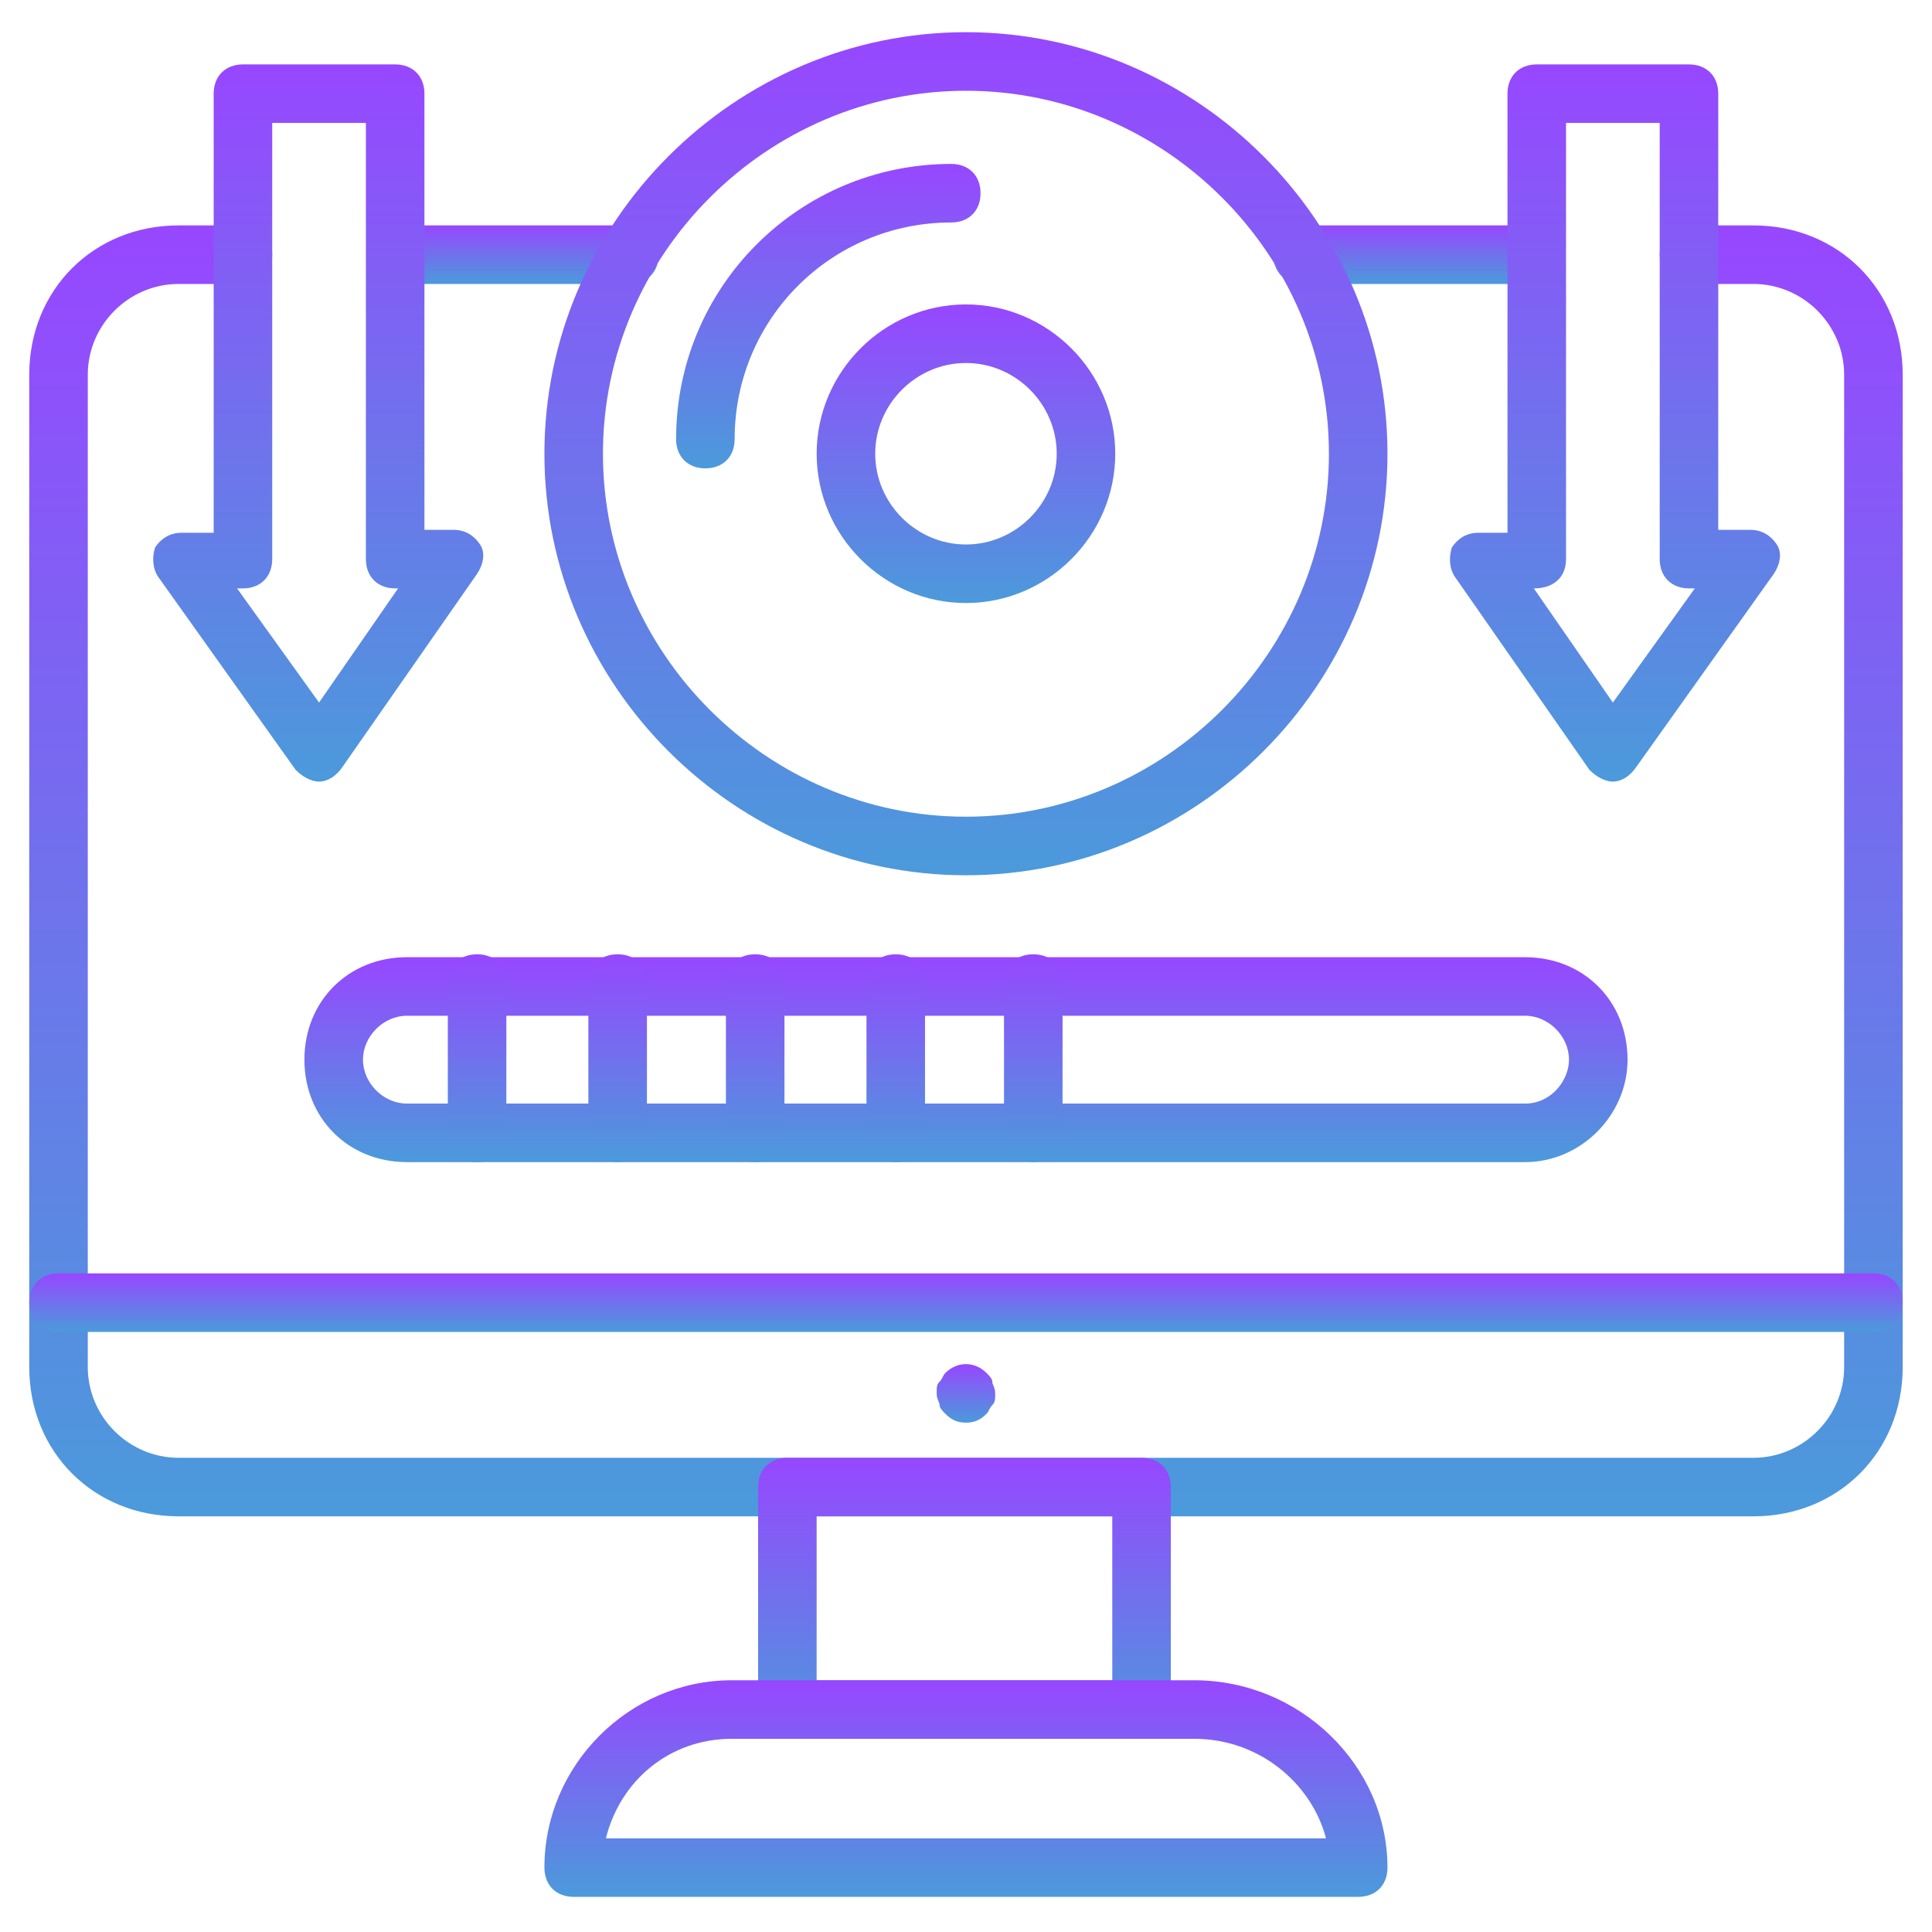<svg width="80" height="80" viewBox="0 0 80 80" fill="none" xmlns="http://www.w3.org/2000/svg">
<path d="M26.061 11.758H17.091C16.364 11.758 15.879 11.273 15.879 10.546C15.879 9.818 16.364 9.334 17.091 9.334H26.061C26.788 9.334 27.273 9.818 27.273 10.546C27.273 11.273 26.788 11.758 26.061 11.758Z" fill="url(#paint0_linear_1805_3806)"/>
<path d="M62.908 11.758H53.939C53.211 11.758 52.727 11.273 52.727 10.546C52.727 9.818 53.211 9.334 53.939 9.334H62.908C63.636 9.334 64.121 9.818 64.121 10.546C64.121 11.273 63.636 11.758 62.908 11.758Z" fill="url(#paint1_linear_1805_3806)"/>
<path d="M72.605 62.788H7.393C3.878 62.788 1.211 60.121 1.211 56.606V15.515C1.211 12 3.878 9.334 7.393 9.334H10.059C10.787 9.334 11.271 9.818 11.271 10.546C11.271 11.273 10.787 11.758 10.059 11.758H7.393C5.332 11.758 3.635 13.455 3.635 15.515V56.606C3.635 58.667 5.332 60.364 7.393 60.364H72.605C74.665 60.364 76.362 58.667 76.362 56.606V15.515C76.362 13.455 74.665 11.758 72.605 11.758H69.938C69.211 11.758 68.726 11.273 68.726 10.546C68.726 9.818 69.211 9.334 69.938 9.334H72.605C76.12 9.334 78.787 12 78.787 15.515V56.606C78.787 60.121 76.12 62.788 72.605 62.788Z" fill="url(#paint2_linear_1805_3806)"/>
<path d="M77.575 55.152H2.423C1.696 55.152 1.211 54.667 1.211 53.94C1.211 53.212 1.696 52.727 2.423 52.727H77.575C78.302 52.727 78.787 53.212 78.787 53.94C78.787 54.667 78.302 55.152 77.575 55.152Z" fill="url(#paint3_linear_1805_3806)"/>
<path d="M39.997 58.909C39.634 58.909 39.391 58.788 39.149 58.545C39.028 58.424 38.906 58.303 38.906 58.182C38.906 58.061 38.785 57.939 38.785 57.697C38.785 57.455 38.785 57.333 38.906 57.212C39.028 57.091 39.028 56.97 39.149 56.849C39.634 56.364 40.361 56.364 40.846 56.849C40.967 56.97 41.088 57.091 41.088 57.212C41.088 57.333 41.209 57.455 41.209 57.697C41.209 57.939 41.209 58.061 41.088 58.182C40.967 58.303 40.967 58.424 40.846 58.545C40.603 58.788 40.361 58.909 39.997 58.909Z" fill="url(#paint4_linear_1805_3806)"/>
<path d="M47.269 72H32.603C31.875 72 31.391 71.515 31.391 70.788V61.576C31.391 60.849 31.875 60.364 32.603 60.364H47.269C47.997 60.364 48.481 60.849 48.481 61.576V70.788C48.481 71.515 47.997 72 47.269 72ZM33.815 69.576H46.057V62.788H33.815V69.576Z" fill="url(#paint5_linear_1805_3806)"/>
<path d="M56.24 78.545H23.755C23.028 78.545 22.543 78.061 22.543 77.333C22.543 73.091 26.058 69.576 30.3 69.576H49.452C53.816 69.576 57.452 73.091 57.452 77.333C57.452 78.061 56.967 78.545 56.24 78.545ZM25.088 76.121H54.907C54.3 73.818 52.119 72 49.452 72H30.3C27.755 72 25.695 73.697 25.088 76.121Z" fill="url(#paint6_linear_1805_3806)"/>
<path d="M63.151 48.121H16.848C14.424 48.121 12.605 46.303 12.605 43.879C12.605 41.454 14.424 39.636 16.848 39.636H63.151C65.575 39.636 67.393 41.454 67.393 43.879C67.393 46.182 65.454 48.121 63.151 48.121ZM16.848 42.06C15.878 42.06 15.03 42.909 15.03 43.879C15.03 44.848 15.878 45.697 16.848 45.697H63.151C64.242 45.697 64.969 44.727 64.969 43.879C64.969 42.909 64.121 42.06 63.151 42.06H16.848Z" fill="url(#paint7_linear_1805_3806)"/>
<path d="M19.755 48.121C19.028 48.121 18.543 47.636 18.543 46.909V40.727C18.543 40 19.028 39.515 19.755 39.515C20.482 39.515 20.967 40 20.967 40.727V46.909C20.967 47.636 20.482 48.121 19.755 48.121Z" fill="url(#paint8_linear_1805_3806)"/>
<path d="M25.575 48.121C24.848 48.121 24.363 47.636 24.363 46.909V40.727C24.363 40 24.848 39.515 25.575 39.515C26.303 39.515 26.788 40 26.788 40.727V46.909C26.788 47.636 26.303 48.121 25.575 48.121Z" fill="url(#paint9_linear_1805_3806)"/>
<path d="M31.271 48.121C30.543 48.121 30.059 47.636 30.059 46.909V40.727C30.059 40 30.543 39.515 31.271 39.515C31.998 39.515 32.483 40 32.483 40.727V46.909C32.483 47.636 31.998 48.121 31.271 48.121Z" fill="url(#paint10_linear_1805_3806)"/>
<path d="M37.091 48.121C36.364 48.121 35.879 47.636 35.879 46.909V40.727C35.879 40 36.364 39.515 37.091 39.515C37.818 39.515 38.303 40 38.303 40.727V46.909C38.303 47.636 37.818 48.121 37.091 48.121Z" fill="url(#paint11_linear_1805_3806)"/>
<path d="M42.786 48.121C42.059 48.121 41.574 47.636 41.574 46.909V40.727C41.574 40 42.059 39.515 42.786 39.515C43.514 39.515 43.998 40 43.998 40.727V46.909C43.998 47.636 43.514 48.121 42.786 48.121Z" fill="url(#paint12_linear_1805_3806)"/>
<path d="M39.998 36.243C30.422 36.243 22.543 28.364 22.543 18.788C22.543 9.212 30.422 1.333 39.998 1.333C49.573 1.333 57.452 9.212 57.452 18.788C57.452 28.364 49.573 36.243 39.998 36.243ZM39.998 3.758C31.755 3.758 24.967 10.546 24.967 18.788C24.967 27.03 31.755 33.818 39.998 33.818C48.24 33.818 55.028 27.03 55.028 18.788C55.028 10.546 48.24 3.758 39.998 3.758Z" fill="url(#paint13_linear_1805_3806)"/>
<path d="M29.208 19.394C28.481 19.394 27.996 18.909 27.996 18.182C27.996 11.879 33.087 6.788 39.39 6.788C40.117 6.788 40.602 7.273 40.602 8C40.602 8.727 40.117 9.212 39.39 9.212C34.42 9.212 30.42 13.212 30.42 18.182C30.42 18.909 29.936 19.394 29.208 19.394Z" fill="url(#paint14_linear_1805_3806)"/>
<path d="M39.998 24.97C36.604 24.97 33.816 22.182 33.816 18.788C33.816 15.394 36.604 12.606 39.998 12.606C43.392 12.606 46.18 15.394 46.18 18.788C46.18 22.182 43.392 24.97 39.998 24.97ZM39.998 15.031C37.938 15.031 36.241 16.728 36.241 18.788C36.241 20.849 37.938 22.546 39.998 22.546C42.059 22.546 43.756 20.849 43.756 18.788C43.756 16.728 42.059 15.031 39.998 15.031Z" fill="url(#paint15_linear_1805_3806)"/>
<path d="M13.211 32.364C12.848 32.364 12.484 32.121 12.242 31.879L6.545 23.879C6.302 23.515 6.302 23.031 6.423 22.667C6.666 22.303 7.029 22.061 7.514 22.061H8.848V3.879C8.848 3.152 9.332 2.667 10.06 2.667H16.363C17.09 2.667 17.575 3.152 17.575 3.879V21.94H18.787C19.272 21.94 19.636 22.182 19.878 22.546C20.12 22.909 19.999 23.394 19.757 23.758L14.181 31.758C13.938 32.121 13.575 32.364 13.211 32.364ZM9.817 24.364L13.211 29.091L16.484 24.364H16.363C15.636 24.364 15.151 23.879 15.151 23.152V5.091H11.272V23.152C11.272 23.879 10.787 24.364 10.06 24.364H9.817Z" fill="url(#paint16_linear_1805_3806)"/>
<path d="M66.785 32.364C66.422 32.364 66.058 32.121 65.816 31.879L60.24 23.879C59.998 23.515 59.998 23.031 60.119 22.667C60.361 22.303 60.725 22.061 61.21 22.061H62.422V3.879C62.422 3.152 62.907 2.667 63.634 2.667H69.937C70.664 2.667 71.149 3.152 71.149 3.879V21.94H72.482C72.967 21.94 73.331 22.182 73.573 22.546C73.816 22.909 73.694 23.394 73.452 23.758L67.755 31.758C67.513 32.121 67.149 32.364 66.785 32.364ZM63.513 24.364L66.785 29.091L70.179 24.364H69.937C69.21 24.364 68.725 23.879 68.725 23.152V5.091H64.846V23.152C64.846 23.879 64.361 24.364 63.513 24.364Z" fill="url(#paint17_linear_1805_3806)"/>
<defs>
<linearGradient id="paint0_linear_1805_3806" x1="21.576" y1="9.334" x2="21.576" y2="11.758" gradientUnits="userSpaceOnUse">
<stop stop-color="#9747FF"/>
<stop offset="1" stop-color="#4B9ADB"/>
</linearGradient>
<linearGradient id="paint1_linear_1805_3806" x1="58.423" y1="9.334" x2="58.423" y2="11.758" gradientUnits="userSpaceOnUse">
<stop stop-color="#9747FF"/>
<stop offset="1" stop-color="#4B9ADB"/>
</linearGradient>
<linearGradient id="paint2_linear_1805_3806" x1="39.999" y1="9.334" x2="39.999" y2="62.788" gradientUnits="userSpaceOnUse">
<stop stop-color="#9747FF"/>
<stop offset="1" stop-color="#4B9ADB"/>
</linearGradient>
<linearGradient id="paint3_linear_1805_3806" x1="39.999" y1="52.727" x2="39.999" y2="55.152" gradientUnits="userSpaceOnUse">
<stop stop-color="#9747FF"/>
<stop offset="1" stop-color="#4B9ADB"/>
</linearGradient>
<linearGradient id="paint4_linear_1805_3806" x1="39.997" y1="56.485" x2="39.997" y2="58.909" gradientUnits="userSpaceOnUse">
<stop stop-color="#9747FF"/>
<stop offset="1" stop-color="#4B9ADB"/>
</linearGradient>
<linearGradient id="paint5_linear_1805_3806" x1="39.936" y1="60.364" x2="39.936" y2="72" gradientUnits="userSpaceOnUse">
<stop stop-color="#9747FF"/>
<stop offset="1" stop-color="#4B9ADB"/>
</linearGradient>
<linearGradient id="paint6_linear_1805_3806" x1="39.998" y1="69.576" x2="39.998" y2="78.545" gradientUnits="userSpaceOnUse">
<stop stop-color="#9747FF"/>
<stop offset="1" stop-color="#4B9ADB"/>
</linearGradient>
<linearGradient id="paint7_linear_1805_3806" x1="39.999" y1="39.636" x2="39.999" y2="48.121" gradientUnits="userSpaceOnUse">
<stop stop-color="#9747FF"/>
<stop offset="1" stop-color="#4B9ADB"/>
</linearGradient>
<linearGradient id="paint8_linear_1805_3806" x1="19.755" y1="39.515" x2="19.755" y2="48.121" gradientUnits="userSpaceOnUse">
<stop stop-color="#9747FF"/>
<stop offset="1" stop-color="#4B9ADB"/>
</linearGradient>
<linearGradient id="paint9_linear_1805_3806" x1="25.575" y1="39.515" x2="25.575" y2="48.121" gradientUnits="userSpaceOnUse">
<stop stop-color="#9747FF"/>
<stop offset="1" stop-color="#4B9ADB"/>
</linearGradient>
<linearGradient id="paint10_linear_1805_3806" x1="31.271" y1="39.515" x2="31.271" y2="48.121" gradientUnits="userSpaceOnUse">
<stop stop-color="#9747FF"/>
<stop offset="1" stop-color="#4B9ADB"/>
</linearGradient>
<linearGradient id="paint11_linear_1805_3806" x1="37.091" y1="39.515" x2="37.091" y2="48.121" gradientUnits="userSpaceOnUse">
<stop stop-color="#9747FF"/>
<stop offset="1" stop-color="#4B9ADB"/>
</linearGradient>
<linearGradient id="paint12_linear_1805_3806" x1="42.786" y1="39.515" x2="42.786" y2="48.121" gradientUnits="userSpaceOnUse">
<stop stop-color="#9747FF"/>
<stop offset="1" stop-color="#4B9ADB"/>
</linearGradient>
<linearGradient id="paint13_linear_1805_3806" x1="39.998" y1="1.333" x2="39.998" y2="36.243" gradientUnits="userSpaceOnUse">
<stop stop-color="#9747FF"/>
<stop offset="1" stop-color="#4B9ADB"/>
</linearGradient>
<linearGradient id="paint14_linear_1805_3806" x1="34.299" y1="6.788" x2="34.299" y2="19.394" gradientUnits="userSpaceOnUse">
<stop stop-color="#9747FF"/>
<stop offset="1" stop-color="#4B9ADB"/>
</linearGradient>
<linearGradient id="paint15_linear_1805_3806" x1="39.998" y1="12.606" x2="39.998" y2="24.97" gradientUnits="userSpaceOnUse">
<stop stop-color="#9747FF"/>
<stop offset="1" stop-color="#4B9ADB"/>
</linearGradient>
<linearGradient id="paint16_linear_1805_3806" x1="13.177" y1="2.667" x2="13.177" y2="32.364" gradientUnits="userSpaceOnUse">
<stop stop-color="#9747FF"/>
<stop offset="1" stop-color="#4B9ADB"/>
</linearGradient>
<linearGradient id="paint17_linear_1805_3806" x1="66.872" y1="2.667" x2="66.872" y2="32.364" gradientUnits="userSpaceOnUse">
<stop stop-color="#9747FF"/>
<stop offset="1" stop-color="#4B9ADB"/>
</linearGradient>
</defs>
</svg>
